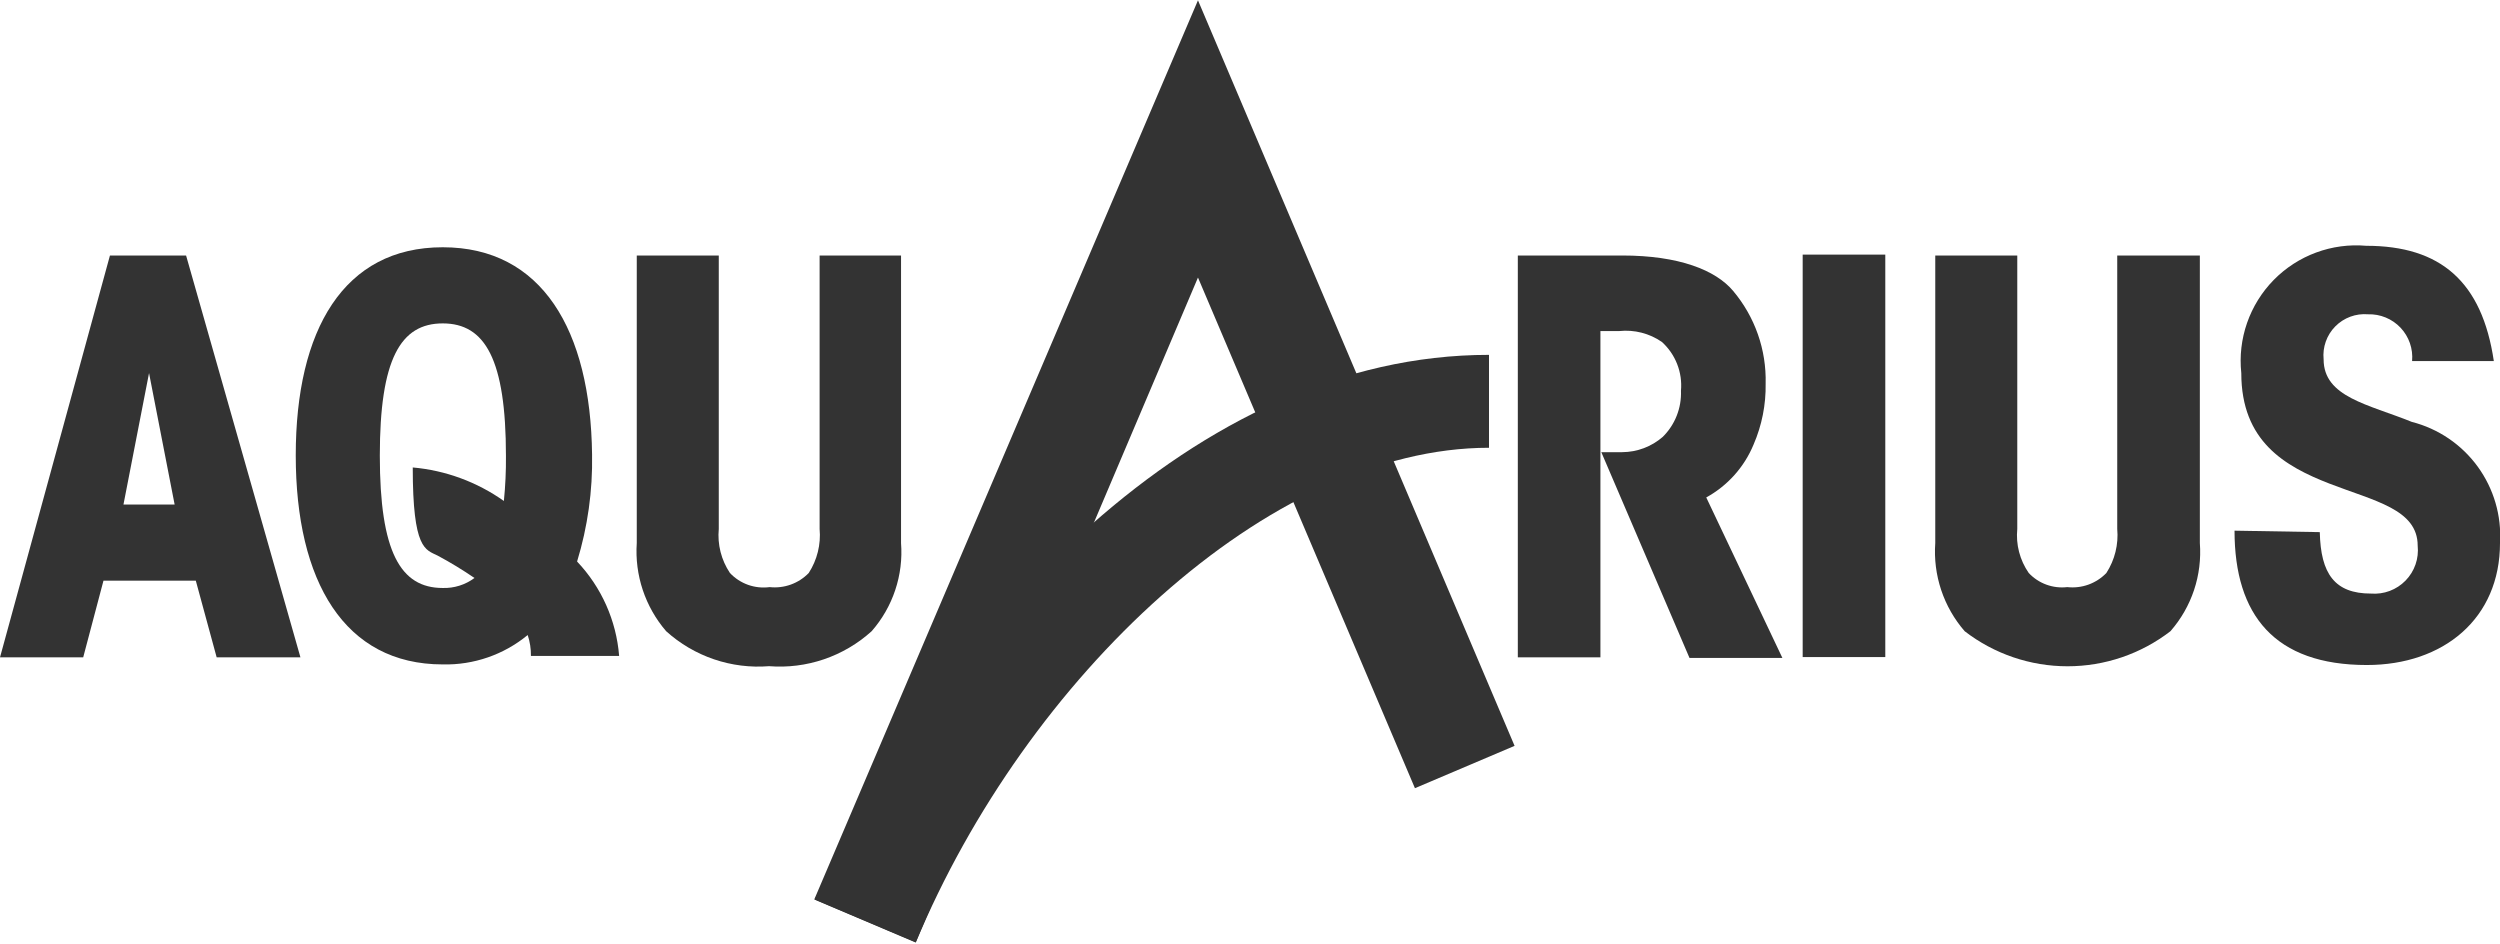 <svg xmlns="http://www.w3.org/2000/svg" width="180" height="68" viewBox="0 0 180 68" fill="none"><g clip-path="url(#clip0_288_261)"><path d="M7.451 41.806H14.097L15.6 47.33H21.632L13.398 18.396H7.916L0 47.33H5.99L7.451 41.806ZM12.573 36.324H8.89L10.731 26.862L12.573 36.324Z" fill="#333333"></path><path d="M31.877 17.803C24.744 17.803 21.294 23.751 21.294 32.789C21.294 41.87 24.807 47.838 31.877 47.838C34.104 47.891 36.275 47.139 37.994 45.722C38.155 46.206 38.233 46.714 38.227 47.225H44.577C44.375 44.68 43.306 42.282 41.55 40.43C42.313 37.935 42.677 35.335 42.629 32.726C42.523 23.751 39.01 17.803 31.877 17.803ZM31.877 23.285C34.925 23.285 36.428 25.868 36.428 32.831C36.437 33.913 36.388 34.994 36.279 36.07C34.344 34.7 32.08 33.867 29.718 33.657C29.718 39.584 30.628 39.562 31.517 40.007C32.427 40.495 33.31 41.032 34.163 41.615C33.504 42.106 32.698 42.36 31.877 42.335C28.829 42.335 27.347 39.732 27.347 32.81C27.347 25.868 28.829 23.285 31.877 23.285Z" fill="#333333"></path><path d="M45.847 18.396V39.097C45.691 41.409 46.451 43.69 47.963 45.447C48.962 46.349 50.134 47.037 51.407 47.47C52.681 47.903 54.03 48.072 55.371 47.965C56.709 48.07 58.055 47.901 59.325 47.468C60.595 47.035 61.763 46.347 62.759 45.447C63.516 44.582 64.094 43.575 64.457 42.485C64.821 41.395 64.963 40.243 64.875 39.097V18.396H59.012V38.081C59.113 39.197 58.837 40.315 58.229 41.256C57.868 41.628 57.427 41.913 56.939 42.089C56.451 42.265 55.929 42.328 55.414 42.272C54.891 42.341 54.359 42.285 53.862 42.109C53.366 41.932 52.918 41.64 52.556 41.256C51.93 40.322 51.645 39.2 51.752 38.081V18.396H45.847Z" fill="#333333"></path><path d="M109.283 47.33H115.23V23.836H116.585C117.669 23.723 118.757 24 119.654 24.619C120.14 25.058 120.517 25.604 120.755 26.214C120.994 26.823 121.088 27.48 121.03 28.132C121.054 28.747 120.95 29.36 120.724 29.932C120.498 30.505 120.156 31.023 119.718 31.456C118.907 32.16 117.871 32.551 116.797 32.556C116.331 32.556 115.971 32.556 115.294 32.556L121.644 47.373H128.333L122.85 35.816C124.387 34.971 125.589 33.627 126.258 32.006C126.856 30.624 127.152 29.13 127.126 27.624C127.189 25.182 126.353 22.802 124.777 20.936C123.528 19.454 120.903 18.396 116.797 18.396H109.283V47.33Z" fill="#333333"></path><path d="M135.741 18.332H129.793V47.309H135.741V18.332Z" fill="#333333"></path><path d="M139.339 18.396V39.097C139.257 40.242 139.402 41.393 139.765 42.482C140.129 43.572 140.703 44.579 141.456 45.447C143.578 47.084 146.183 47.972 148.864 47.972C151.545 47.972 154.15 47.084 156.272 45.447C157.03 44.582 157.607 43.575 157.971 42.485C158.334 41.395 158.476 40.243 158.389 39.097V18.396H152.441V38.081C152.542 39.197 152.266 40.315 151.658 41.256C151.298 41.629 150.857 41.915 150.369 42.092C149.881 42.268 149.358 42.329 148.843 42.272C148.333 42.331 147.817 42.27 147.336 42.093C146.854 41.917 146.421 41.63 146.07 41.256C145.426 40.329 145.133 39.203 145.244 38.081V18.396H139.339Z" fill="#333333"></path><path d="M160.886 38.208C160.886 44.304 163.786 47.881 170.411 47.881C175.936 47.881 180 44.536 180 39.097C180.12 37.132 179.552 35.186 178.393 33.594C177.234 32.002 175.557 30.865 173.65 30.376C170.517 29.106 167.3 28.598 167.3 25.868C167.258 25.436 167.311 25 167.457 24.591C167.602 24.182 167.835 23.809 168.14 23.501C168.445 23.192 168.814 22.953 169.221 22.803C169.628 22.652 170.063 22.593 170.496 22.629C170.933 22.615 171.368 22.695 171.772 22.861C172.176 23.028 172.541 23.279 172.841 23.597C173.141 23.915 173.37 24.294 173.513 24.707C173.656 25.12 173.71 25.559 173.671 25.995H179.555C178.708 20.28 175.724 17.697 170.369 17.697C169.146 17.59 167.915 17.756 166.763 18.181C165.611 18.606 164.568 19.281 163.708 20.157C162.849 21.033 162.193 22.089 161.789 23.248C161.386 24.407 161.243 25.642 161.373 26.862C161.373 31.773 164.506 33.572 167.723 34.821C170.94 36.07 174.073 36.663 174.073 39.287C174.121 39.745 174.068 40.207 173.917 40.642C173.766 41.077 173.521 41.473 173.2 41.802C172.879 42.131 172.489 42.386 172.058 42.548C171.627 42.709 171.166 42.774 170.707 42.737C168.104 42.737 167.088 41.319 167.025 38.313L160.886 38.208Z" fill="#333333"></path><path fill-rule="evenodd" clip-rule="evenodd" d="M86.254 0.023L58.631 64.751L65.934 67.841L86.254 19.983L101.875 56.75L109.05 53.702L86.254 0.023Z" fill="#333333"></path><path fill-rule="evenodd" clip-rule="evenodd" d="M65.934 67.862C73.892 48.812 91.333 32.239 107.208 32.239V25.55C86.042 25.55 68.198 45.087 58.652 64.772L65.934 67.862Z" fill="#333333"></path></g><defs><clipPath id="clip0_288_261"><rect width="180" height="67.817" fill="white" transform="translate(0 0.023)"></rect></clipPath></defs></svg>